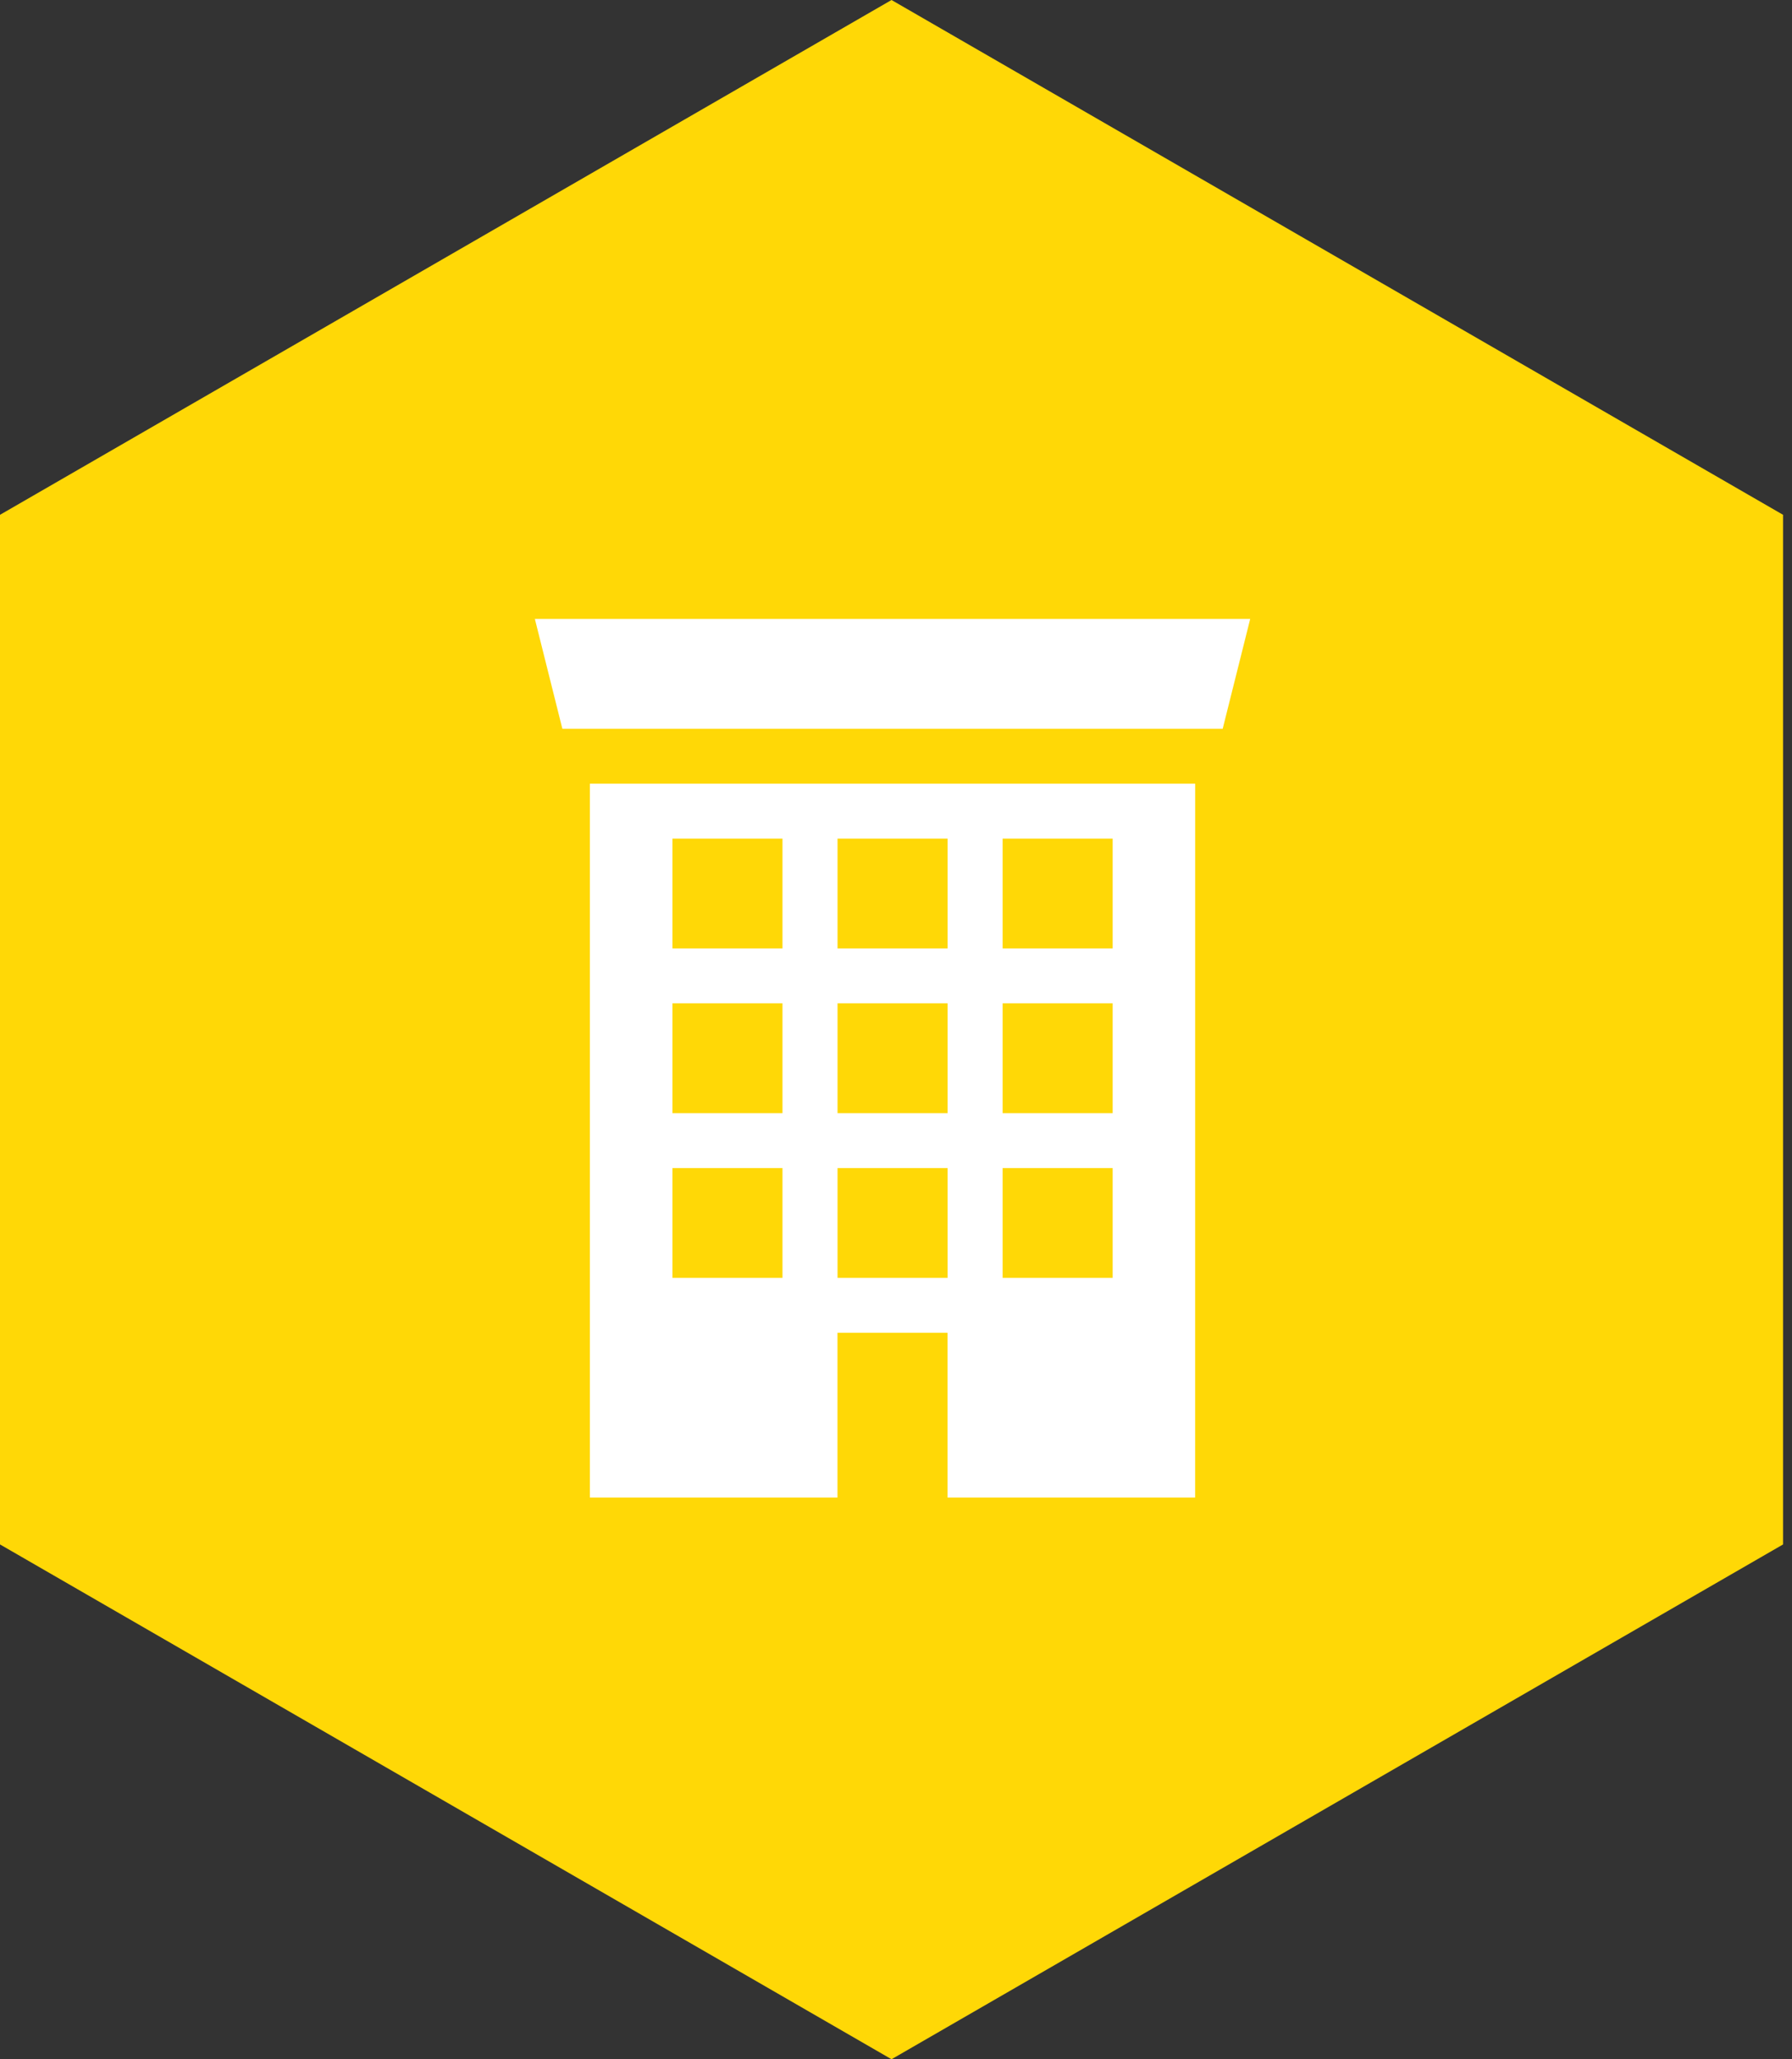 <svg xmlns="http://www.w3.org/2000/svg" width="94" height="108"><rect width="100%" height="100%" fill="#333333" stroke="none"/><g fill="none" fill-rule="evenodd"><path fill="#FFD806" d="M46.765 0l46.766 27v54l-46.766 27L0 81V27z"/><path fill="#FFF" fill-rule="nonzero" d="M64.137 38.221H29.499l-1.442-5.759h37.522zm-33.195 2.88v37.44H43.93v-8.64h5.772v8.64h12.989l.002-37.44H30.942zm10.104 25.92h-5.772v-5.76h5.772v5.76zm0-8.64h-5.772v-5.76h5.772v5.76zm0-8.64h-5.772v-5.759h5.772v5.76zm8.66 17.28h-5.773v-5.76h5.772v5.76zm0-8.64h-5.773v-5.76h5.772v5.76zm0-8.64h-5.773v-5.759h5.772v5.76zm8.659 17.28h-5.772v-5.76h5.772v5.76zm0-8.64h-5.772v-5.76h5.772v5.76zm0-8.64h-5.772v-5.759h5.772v5.76z"/></g></svg>